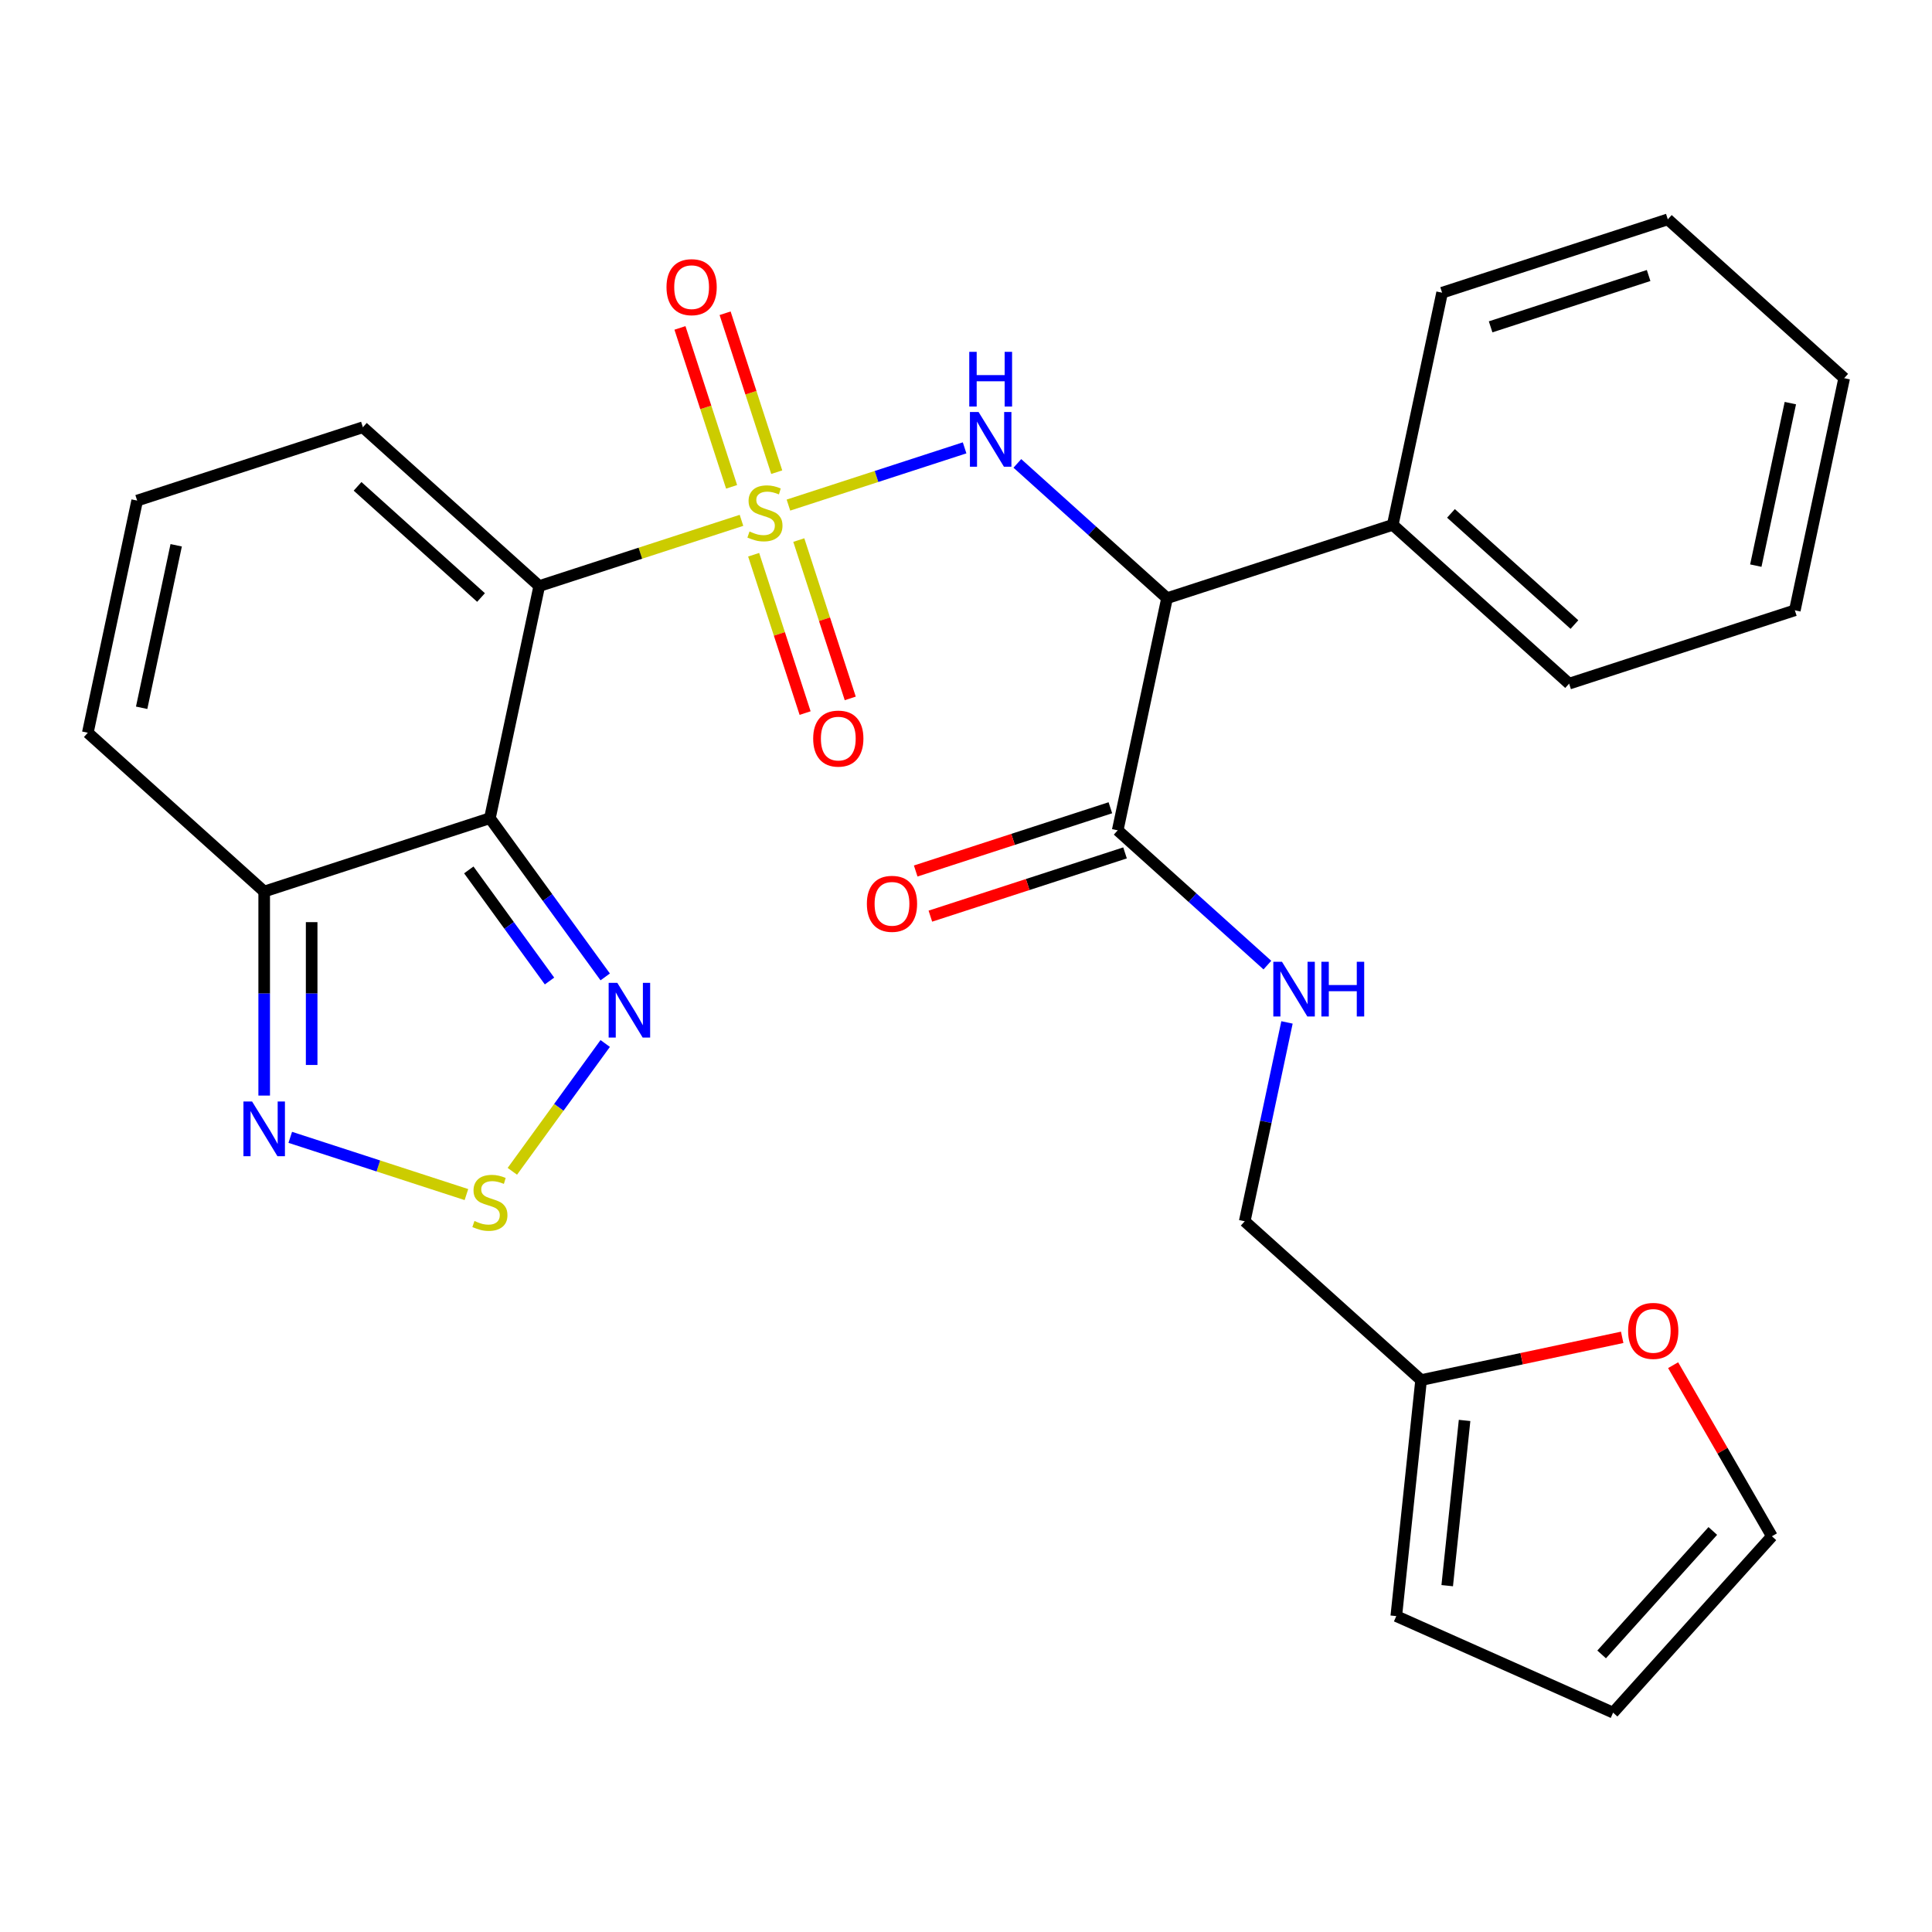 <?xml version='1.0' encoding='iso-8859-1'?>
<svg version='1.1' baseProfile='full'
              xmlns='http://www.w3.org/2000/svg'
                      xmlns:rdkit='http://www.rdkit.org/xml'
                      xmlns:xlink='http://www.w3.org/1999/xlink'
                  xml:space='preserve'
width='1000px' height='1000px' viewBox='0 0 1000 1000'>
<!-- END OF HEADER -->
<rect style='opacity:1.0;fill:#FFFFFF;stroke:none' width='1000' height='1000' x='0' y='0'> </rect>
<path class='bond-0' d='M 383.79,269.33 L 331.451,286.336' style='fill:none;fill-rule:evenodd;stroke:#CCCC00;stroke-width:6px;stroke-linecap:butt;stroke-linejoin:miter;stroke-opacity:1' />
<path class='bond-0' d='M 331.451,286.336 L 279.112,303.342' style='fill:none;fill-rule:evenodd;stroke:#000000;stroke-width:6px;stroke-linecap:butt;stroke-linejoin:miter;stroke-opacity:1' />
<path class='bond-2' d='M 408.092,261.434 L 453.685,246.62' style='fill:none;fill-rule:evenodd;stroke:#CCCC00;stroke-width:6px;stroke-linecap:butt;stroke-linejoin:miter;stroke-opacity:1' />
<path class='bond-2' d='M 453.685,246.62 L 499.278,231.806' style='fill:none;fill-rule:evenodd;stroke:#0000FF;stroke-width:6px;stroke-linecap:butt;stroke-linejoin:miter;stroke-opacity:1' />
<path class='bond-9' d='M 402.038,244.395 L 388.675,203.266' style='fill:none;fill-rule:evenodd;stroke:#CCCC00;stroke-width:6px;stroke-linecap:butt;stroke-linejoin:miter;stroke-opacity:1' />
<path class='bond-9' d='M 388.675,203.266 L 375.311,162.136' style='fill:none;fill-rule:evenodd;stroke:#FF0000;stroke-width:6px;stroke-linecap:butt;stroke-linejoin:miter;stroke-opacity:1' />
<path class='bond-9' d='M 378.673,251.987 L 365.309,210.858' style='fill:none;fill-rule:evenodd;stroke:#CCCC00;stroke-width:6px;stroke-linecap:butt;stroke-linejoin:miter;stroke-opacity:1' />
<path class='bond-9' d='M 365.309,210.858 L 351.945,169.728' style='fill:none;fill-rule:evenodd;stroke:#FF0000;stroke-width:6px;stroke-linecap:butt;stroke-linejoin:miter;stroke-opacity:1' />
<path class='bond-10' d='M 390.091,287.129 L 403.406,328.108' style='fill:none;fill-rule:evenodd;stroke:#CCCC00;stroke-width:6px;stroke-linecap:butt;stroke-linejoin:miter;stroke-opacity:1' />
<path class='bond-10' d='M 403.406,328.108 L 416.721,369.088' style='fill:none;fill-rule:evenodd;stroke:#FF0000;stroke-width:6px;stroke-linecap:butt;stroke-linejoin:miter;stroke-opacity:1' />
<path class='bond-10' d='M 413.457,279.537 L 426.772,320.516' style='fill:none;fill-rule:evenodd;stroke:#CCCC00;stroke-width:6px;stroke-linecap:butt;stroke-linejoin:miter;stroke-opacity:1' />
<path class='bond-10' d='M 426.772,320.516 L 440.087,361.496' style='fill:none;fill-rule:evenodd;stroke:#FF0000;stroke-width:6px;stroke-linecap:butt;stroke-linejoin:miter;stroke-opacity:1' />
<path class='bond-1' d='M 279.112,303.342 L 253.572,423.499' style='fill:none;fill-rule:evenodd;stroke:#000000;stroke-width:6px;stroke-linecap:butt;stroke-linejoin:miter;stroke-opacity:1' />
<path class='bond-11' d='M 279.112,303.342 L 187.824,221.145' style='fill:none;fill-rule:evenodd;stroke:#000000;stroke-width:6px;stroke-linecap:butt;stroke-linejoin:miter;stroke-opacity:1' />
<path class='bond-11' d='M 248.98,309.27 L 185.077,251.732' style='fill:none;fill-rule:evenodd;stroke:#000000;stroke-width:6px;stroke-linecap:butt;stroke-linejoin:miter;stroke-opacity:1' />
<path class='bond-4' d='M 253.572,423.499 L 283.415,464.574' style='fill:none;fill-rule:evenodd;stroke:#000000;stroke-width:6px;stroke-linecap:butt;stroke-linejoin:miter;stroke-opacity:1' />
<path class='bond-4' d='M 283.415,464.574 L 313.257,505.648' style='fill:none;fill-rule:evenodd;stroke:#0000FF;stroke-width:6px;stroke-linecap:butt;stroke-linejoin:miter;stroke-opacity:1' />
<path class='bond-4' d='M 242.649,450.262 L 263.539,479.014' style='fill:none;fill-rule:evenodd;stroke:#000000;stroke-width:6px;stroke-linecap:butt;stroke-linejoin:miter;stroke-opacity:1' />
<path class='bond-4' d='M 263.539,479.014 L 284.428,507.767' style='fill:none;fill-rule:evenodd;stroke:#0000FF;stroke-width:6px;stroke-linecap:butt;stroke-linejoin:miter;stroke-opacity:1' />
<path class='bond-6' d='M 253.572,423.499 L 136.743,461.459' style='fill:none;fill-rule:evenodd;stroke:#000000;stroke-width:6px;stroke-linecap:butt;stroke-linejoin:miter;stroke-opacity:1' />
<path class='bond-3' d='M 526.581,239.857 L 565.32,274.738' style='fill:none;fill-rule:evenodd;stroke:#0000FF;stroke-width:6px;stroke-linecap:butt;stroke-linejoin:miter;stroke-opacity:1' />
<path class='bond-3' d='M 565.32,274.738 L 604.059,309.619' style='fill:none;fill-rule:evenodd;stroke:#000000;stroke-width:6px;stroke-linecap:butt;stroke-linejoin:miter;stroke-opacity:1' />
<path class='bond-8' d='M 604.059,309.619 L 578.519,429.776' style='fill:none;fill-rule:evenodd;stroke:#000000;stroke-width:6px;stroke-linecap:butt;stroke-linejoin:miter;stroke-opacity:1' />
<path class='bond-17' d='M 604.059,309.619 L 720.888,271.659' style='fill:none;fill-rule:evenodd;stroke:#000000;stroke-width:6px;stroke-linecap:butt;stroke-linejoin:miter;stroke-opacity:1' />
<path class='bond-5' d='M 313.257,540.11 L 289.224,573.189' style='fill:none;fill-rule:evenodd;stroke:#0000FF;stroke-width:6px;stroke-linecap:butt;stroke-linejoin:miter;stroke-opacity:1' />
<path class='bond-5' d='M 289.224,573.189 L 265.191,606.268' style='fill:none;fill-rule:evenodd;stroke:#CCCC00;stroke-width:6px;stroke-linecap:butt;stroke-linejoin:miter;stroke-opacity:1' />
<path class='bond-29' d='M 241.421,618.312 L 195.828,603.498' style='fill:none;fill-rule:evenodd;stroke:#CCCC00;stroke-width:6px;stroke-linecap:butt;stroke-linejoin:miter;stroke-opacity:1' />
<path class='bond-29' d='M 195.828,603.498 L 150.235,588.684' style='fill:none;fill-rule:evenodd;stroke:#0000FF;stroke-width:6px;stroke-linecap:butt;stroke-linejoin:miter;stroke-opacity:1' />
<path class='bond-7' d='M 136.743,461.459 L 136.743,514.264' style='fill:none;fill-rule:evenodd;stroke:#000000;stroke-width:6px;stroke-linecap:butt;stroke-linejoin:miter;stroke-opacity:1' />
<path class='bond-7' d='M 136.743,514.264 L 136.743,567.069' style='fill:none;fill-rule:evenodd;stroke:#0000FF;stroke-width:6px;stroke-linecap:butt;stroke-linejoin:miter;stroke-opacity:1' />
<path class='bond-7' d='M 161.312,477.3 L 161.312,514.264' style='fill:none;fill-rule:evenodd;stroke:#000000;stroke-width:6px;stroke-linecap:butt;stroke-linejoin:miter;stroke-opacity:1' />
<path class='bond-7' d='M 161.312,514.264 L 161.312,551.227' style='fill:none;fill-rule:evenodd;stroke:#0000FF;stroke-width:6px;stroke-linecap:butt;stroke-linejoin:miter;stroke-opacity:1' />
<path class='bond-28' d='M 136.743,461.459 L 45.455,379.262' style='fill:none;fill-rule:evenodd;stroke:#000000;stroke-width:6px;stroke-linecap:butt;stroke-linejoin:miter;stroke-opacity:1' />
<path class='bond-12' d='M 578.519,429.776 L 617.258,464.656' style='fill:none;fill-rule:evenodd;stroke:#000000;stroke-width:6px;stroke-linecap:butt;stroke-linejoin:miter;stroke-opacity:1' />
<path class='bond-12' d='M 617.258,464.656 L 655.996,499.537' style='fill:none;fill-rule:evenodd;stroke:#0000FF;stroke-width:6px;stroke-linecap:butt;stroke-linejoin:miter;stroke-opacity:1' />
<path class='bond-18' d='M 574.723,418.093 L 524.344,434.462' style='fill:none;fill-rule:evenodd;stroke:#000000;stroke-width:6px;stroke-linecap:butt;stroke-linejoin:miter;stroke-opacity:1' />
<path class='bond-18' d='M 524.344,434.462 L 473.965,450.831' style='fill:none;fill-rule:evenodd;stroke:#FF0000;stroke-width:6px;stroke-linecap:butt;stroke-linejoin:miter;stroke-opacity:1' />
<path class='bond-18' d='M 582.315,441.458 L 531.936,457.828' style='fill:none;fill-rule:evenodd;stroke:#000000;stroke-width:6px;stroke-linecap:butt;stroke-linejoin:miter;stroke-opacity:1' />
<path class='bond-18' d='M 531.936,457.828 L 481.557,474.197' style='fill:none;fill-rule:evenodd;stroke:#FF0000;stroke-width:6px;stroke-linecap:butt;stroke-linejoin:miter;stroke-opacity:1' />
<path class='bond-14' d='M 187.824,221.145 L 70.995,259.105' style='fill:none;fill-rule:evenodd;stroke:#000000;stroke-width:6px;stroke-linecap:butt;stroke-linejoin:miter;stroke-opacity:1' />
<path class='bond-22' d='M 666.145,529.203 L 655.206,580.666' style='fill:none;fill-rule:evenodd;stroke:#0000FF;stroke-width:6px;stroke-linecap:butt;stroke-linejoin:miter;stroke-opacity:1' />
<path class='bond-22' d='M 655.206,580.666 L 644.267,632.129' style='fill:none;fill-rule:evenodd;stroke:#000000;stroke-width:6px;stroke-linecap:butt;stroke-linejoin:miter;stroke-opacity:1' />
<path class='bond-13' d='M 735.556,714.326 L 644.267,632.129' style='fill:none;fill-rule:evenodd;stroke:#000000;stroke-width:6px;stroke-linecap:butt;stroke-linejoin:miter;stroke-opacity:1' />
<path class='bond-15' d='M 735.556,714.326 L 787.599,703.264' style='fill:none;fill-rule:evenodd;stroke:#000000;stroke-width:6px;stroke-linecap:butt;stroke-linejoin:miter;stroke-opacity:1' />
<path class='bond-15' d='M 787.599,703.264 L 839.642,692.202' style='fill:none;fill-rule:evenodd;stroke:#FF0000;stroke-width:6px;stroke-linecap:butt;stroke-linejoin:miter;stroke-opacity:1' />
<path class='bond-19' d='M 735.556,714.326 L 722.716,836.494' style='fill:none;fill-rule:evenodd;stroke:#000000;stroke-width:6px;stroke-linecap:butt;stroke-linejoin:miter;stroke-opacity:1' />
<path class='bond-19' d='M 758.064,735.219 L 749.075,820.737' style='fill:none;fill-rule:evenodd;stroke:#000000;stroke-width:6px;stroke-linecap:butt;stroke-linejoin:miter;stroke-opacity:1' />
<path class='bond-16' d='M 70.995,259.105 L 45.455,379.262' style='fill:none;fill-rule:evenodd;stroke:#000000;stroke-width:6px;stroke-linecap:butt;stroke-linejoin:miter;stroke-opacity:1' />
<path class='bond-16' d='M 91.195,282.237 L 73.317,366.346' style='fill:none;fill-rule:evenodd;stroke:#000000;stroke-width:6px;stroke-linecap:butt;stroke-linejoin:miter;stroke-opacity:1' />
<path class='bond-20' d='M 866.008,706.617 L 891.571,750.893' style='fill:none;fill-rule:evenodd;stroke:#FF0000;stroke-width:6px;stroke-linecap:butt;stroke-linejoin:miter;stroke-opacity:1' />
<path class='bond-20' d='M 891.571,750.893 L 917.133,795.169' style='fill:none;fill-rule:evenodd;stroke:#000000;stroke-width:6px;stroke-linecap:butt;stroke-linejoin:miter;stroke-opacity:1' />
<path class='bond-23' d='M 720.888,271.659 L 812.176,353.856' style='fill:none;fill-rule:evenodd;stroke:#000000;stroke-width:6px;stroke-linecap:butt;stroke-linejoin:miter;stroke-opacity:1' />
<path class='bond-23' d='M 751.02,265.73 L 814.923,323.268' style='fill:none;fill-rule:evenodd;stroke:#000000;stroke-width:6px;stroke-linecap:butt;stroke-linejoin:miter;stroke-opacity:1' />
<path class='bond-24' d='M 720.888,271.659 L 746.428,151.502' style='fill:none;fill-rule:evenodd;stroke:#000000;stroke-width:6px;stroke-linecap:butt;stroke-linejoin:miter;stroke-opacity:1' />
<path class='bond-21' d='M 722.716,836.494 L 834.937,886.458' style='fill:none;fill-rule:evenodd;stroke:#000000;stroke-width:6px;stroke-linecap:butt;stroke-linejoin:miter;stroke-opacity:1' />
<path class='bond-31' d='M 917.133,795.169 L 834.937,886.458' style='fill:none;fill-rule:evenodd;stroke:#000000;stroke-width:6px;stroke-linecap:butt;stroke-linejoin:miter;stroke-opacity:1' />
<path class='bond-31' d='M 886.546,792.423 L 829.008,856.325' style='fill:none;fill-rule:evenodd;stroke:#000000;stroke-width:6px;stroke-linecap:butt;stroke-linejoin:miter;stroke-opacity:1' />
<path class='bond-26' d='M 812.176,353.856 L 929.005,315.896' style='fill:none;fill-rule:evenodd;stroke:#000000;stroke-width:6px;stroke-linecap:butt;stroke-linejoin:miter;stroke-opacity:1' />
<path class='bond-25' d='M 746.428,151.502 L 863.257,113.542' style='fill:none;fill-rule:evenodd;stroke:#000000;stroke-width:6px;stroke-linecap:butt;stroke-linejoin:miter;stroke-opacity:1' />
<path class='bond-25' d='M 771.544,169.174 L 853.324,142.602' style='fill:none;fill-rule:evenodd;stroke:#000000;stroke-width:6px;stroke-linecap:butt;stroke-linejoin:miter;stroke-opacity:1' />
<path class='bond-27' d='M 863.257,113.542 L 954.545,195.739' style='fill:none;fill-rule:evenodd;stroke:#000000;stroke-width:6px;stroke-linecap:butt;stroke-linejoin:miter;stroke-opacity:1' />
<path class='bond-30' d='M 929.005,315.896 L 954.545,195.739' style='fill:none;fill-rule:evenodd;stroke:#000000;stroke-width:6px;stroke-linecap:butt;stroke-linejoin:miter;stroke-opacity:1' />
<path class='bond-30' d='M 908.805,292.764 L 926.683,208.654' style='fill:none;fill-rule:evenodd;stroke:#000000;stroke-width:6px;stroke-linecap:butt;stroke-linejoin:miter;stroke-opacity:1' />
<path  class='atom-0' d='M 387.941 275.102
Q 388.261 275.222, 389.581 275.782
Q 390.901 276.342, 392.341 276.702
Q 393.821 277.022, 395.261 277.022
Q 397.941 277.022, 399.501 275.742
Q 401.061 274.422, 401.061 272.142
Q 401.061 270.582, 400.261 269.622
Q 399.501 268.662, 398.301 268.142
Q 397.101 267.622, 395.101 267.022
Q 392.581 266.262, 391.061 265.542
Q 389.581 264.822, 388.501 263.302
Q 387.461 261.782, 387.461 259.222
Q 387.461 255.662, 389.861 253.462
Q 392.301 251.262, 397.101 251.262
Q 400.381 251.262, 404.101 252.822
L 403.181 255.902
Q 399.781 254.502, 397.221 254.502
Q 394.461 254.502, 392.941 255.662
Q 391.421 256.782, 391.461 258.742
Q 391.461 260.262, 392.221 261.182
Q 393.021 262.102, 394.141 262.622
Q 395.301 263.142, 397.221 263.742
Q 399.781 264.542, 401.301 265.342
Q 402.821 266.142, 403.901 267.782
Q 405.021 269.382, 405.021 272.142
Q 405.021 276.062, 402.381 278.182
Q 399.781 280.262, 395.421 280.262
Q 392.901 280.262, 390.981 279.702
Q 389.101 279.182, 386.861 278.262
L 387.941 275.102
' fill='#CCCC00'/>
<path  class='atom-3' d='M 506.51 213.262
L 515.79 228.262
Q 516.71 229.742, 518.19 232.422
Q 519.67 235.102, 519.75 235.262
L 519.75 213.262
L 523.51 213.262
L 523.51 241.582
L 519.63 241.582
L 509.67 225.182
Q 508.51 223.262, 507.27 221.062
Q 506.07 218.862, 505.71 218.182
L 505.71 241.582
L 502.03 241.582
L 502.03 213.262
L 506.51 213.262
' fill='#0000FF'/>
<path  class='atom-3' d='M 501.69 182.11
L 505.53 182.11
L 505.53 194.15
L 520.01 194.15
L 520.01 182.11
L 523.85 182.11
L 523.85 210.43
L 520.01 210.43
L 520.01 197.35
L 505.53 197.35
L 505.53 210.43
L 501.69 210.43
L 501.69 182.11
' fill='#0000FF'/>
<path  class='atom-5' d='M 319.516 508.719
L 328.796 523.719
Q 329.716 525.199, 331.196 527.879
Q 332.676 530.559, 332.756 530.719
L 332.756 508.719
L 336.516 508.719
L 336.516 537.039
L 332.636 537.039
L 322.676 520.639
Q 321.516 518.719, 320.276 516.519
Q 319.076 514.319, 318.716 513.639
L 318.716 537.039
L 315.036 537.039
L 315.036 508.719
L 319.516 508.719
' fill='#0000FF'/>
<path  class='atom-6' d='M 245.572 631.98
Q 245.892 632.1, 247.212 632.66
Q 248.532 633.22, 249.972 633.58
Q 251.452 633.9, 252.892 633.9
Q 255.572 633.9, 257.132 632.62
Q 258.692 631.3, 258.692 629.02
Q 258.692 627.46, 257.892 626.5
Q 257.132 625.54, 255.932 625.02
Q 254.732 624.5, 252.732 623.9
Q 250.212 623.14, 248.692 622.42
Q 247.212 621.7, 246.132 620.18
Q 245.092 618.66, 245.092 616.1
Q 245.092 612.54, 247.492 610.34
Q 249.932 608.14, 254.732 608.14
Q 258.012 608.14, 261.732 609.7
L 260.812 612.78
Q 257.412 611.38, 254.852 611.38
Q 252.092 611.38, 250.572 612.54
Q 249.052 613.66, 249.092 615.62
Q 249.092 617.14, 249.852 618.06
Q 250.652 618.98, 251.772 619.5
Q 252.932 620.02, 254.852 620.62
Q 257.412 621.42, 258.932 622.22
Q 260.452 623.02, 261.532 624.66
Q 262.652 626.26, 262.652 629.02
Q 262.652 632.94, 260.012 635.06
Q 257.412 637.14, 253.052 637.14
Q 250.532 637.14, 248.612 636.58
Q 246.732 636.06, 244.492 635.14
L 245.572 631.98
' fill='#CCCC00'/>
<path  class='atom-8' d='M 130.483 570.14
L 139.763 585.14
Q 140.683 586.62, 142.163 589.3
Q 143.643 591.98, 143.723 592.14
L 143.723 570.14
L 147.483 570.14
L 147.483 598.46
L 143.603 598.46
L 133.643 582.06
Q 132.483 580.14, 131.243 577.94
Q 130.043 575.74, 129.683 575.06
L 129.683 598.46
L 126.003 598.46
L 126.003 570.14
L 130.483 570.14
' fill='#0000FF'/>
<path  class='atom-10' d='M 344.981 148.633
Q 344.981 141.833, 348.341 138.033
Q 351.701 134.233, 357.981 134.233
Q 364.261 134.233, 367.621 138.033
Q 370.981 141.833, 370.981 148.633
Q 370.981 155.513, 367.581 159.433
Q 364.181 163.313, 357.981 163.313
Q 351.741 163.313, 348.341 159.433
Q 344.981 155.553, 344.981 148.633
M 357.981 160.113
Q 362.301 160.113, 364.621 157.233
Q 366.981 154.313, 366.981 148.633
Q 366.981 143.073, 364.621 140.273
Q 362.301 137.433, 357.981 137.433
Q 353.661 137.433, 351.301 140.233
Q 348.981 143.033, 348.981 148.633
Q 348.981 154.353, 351.301 157.233
Q 353.661 160.113, 357.981 160.113
' fill='#FF0000'/>
<path  class='atom-11' d='M 420.901 382.291
Q 420.901 375.491, 424.261 371.691
Q 427.621 367.891, 433.901 367.891
Q 440.181 367.891, 443.541 371.691
Q 446.901 375.491, 446.901 382.291
Q 446.901 389.171, 443.501 393.091
Q 440.101 396.971, 433.901 396.971
Q 427.661 396.971, 424.261 393.091
Q 420.901 389.211, 420.901 382.291
M 433.901 393.771
Q 438.221 393.771, 440.541 390.891
Q 442.901 387.971, 442.901 382.291
Q 442.901 376.731, 440.541 373.931
Q 438.221 371.091, 433.901 371.091
Q 429.581 371.091, 427.221 373.891
Q 424.901 376.691, 424.901 382.291
Q 424.901 388.011, 427.221 390.891
Q 429.581 393.771, 433.901 393.771
' fill='#FF0000'/>
<path  class='atom-13' d='M 663.547 497.812
L 672.827 512.812
Q 673.747 514.292, 675.227 516.972
Q 676.707 519.652, 676.787 519.812
L 676.787 497.812
L 680.547 497.812
L 680.547 526.132
L 676.667 526.132
L 666.707 509.732
Q 665.547 507.812, 664.307 505.612
Q 663.107 503.412, 662.747 502.732
L 662.747 526.132
L 659.067 526.132
L 659.067 497.812
L 663.547 497.812
' fill='#0000FF'/>
<path  class='atom-13' d='M 683.947 497.812
L 687.787 497.812
L 687.787 509.852
L 702.267 509.852
L 702.267 497.812
L 706.107 497.812
L 706.107 526.132
L 702.267 526.132
L 702.267 513.052
L 687.787 513.052
L 687.787 526.132
L 683.947 526.132
L 683.947 497.812
' fill='#0000FF'/>
<path  class='atom-16' d='M 842.713 688.866
Q 842.713 682.066, 846.073 678.266
Q 849.433 674.466, 855.713 674.466
Q 861.993 674.466, 865.353 678.266
Q 868.713 682.066, 868.713 688.866
Q 868.713 695.746, 865.313 699.666
Q 861.913 703.546, 855.713 703.546
Q 849.473 703.546, 846.073 699.666
Q 842.713 695.786, 842.713 688.866
M 855.713 700.346
Q 860.033 700.346, 862.353 697.466
Q 864.713 694.546, 864.713 688.866
Q 864.713 683.306, 862.353 680.506
Q 860.033 677.666, 855.713 677.666
Q 851.393 677.666, 849.033 680.466
Q 846.713 683.266, 846.713 688.866
Q 846.713 694.586, 849.033 697.466
Q 851.393 700.346, 855.713 700.346
' fill='#FF0000'/>
<path  class='atom-19' d='M 448.69 467.816
Q 448.69 461.016, 452.05 457.216
Q 455.41 453.416, 461.69 453.416
Q 467.97 453.416, 471.33 457.216
Q 474.69 461.016, 474.69 467.816
Q 474.69 474.696, 471.29 478.616
Q 467.89 482.496, 461.69 482.496
Q 455.45 482.496, 452.05 478.616
Q 448.69 474.736, 448.69 467.816
M 461.69 479.296
Q 466.01 479.296, 468.33 476.416
Q 470.69 473.496, 470.69 467.816
Q 470.69 462.256, 468.33 459.456
Q 466.01 456.616, 461.69 456.616
Q 457.37 456.616, 455.01 459.416
Q 452.69 462.216, 452.69 467.816
Q 452.69 473.536, 455.01 476.416
Q 457.37 479.296, 461.69 479.296
' fill='#FF0000'/>
</svg>
